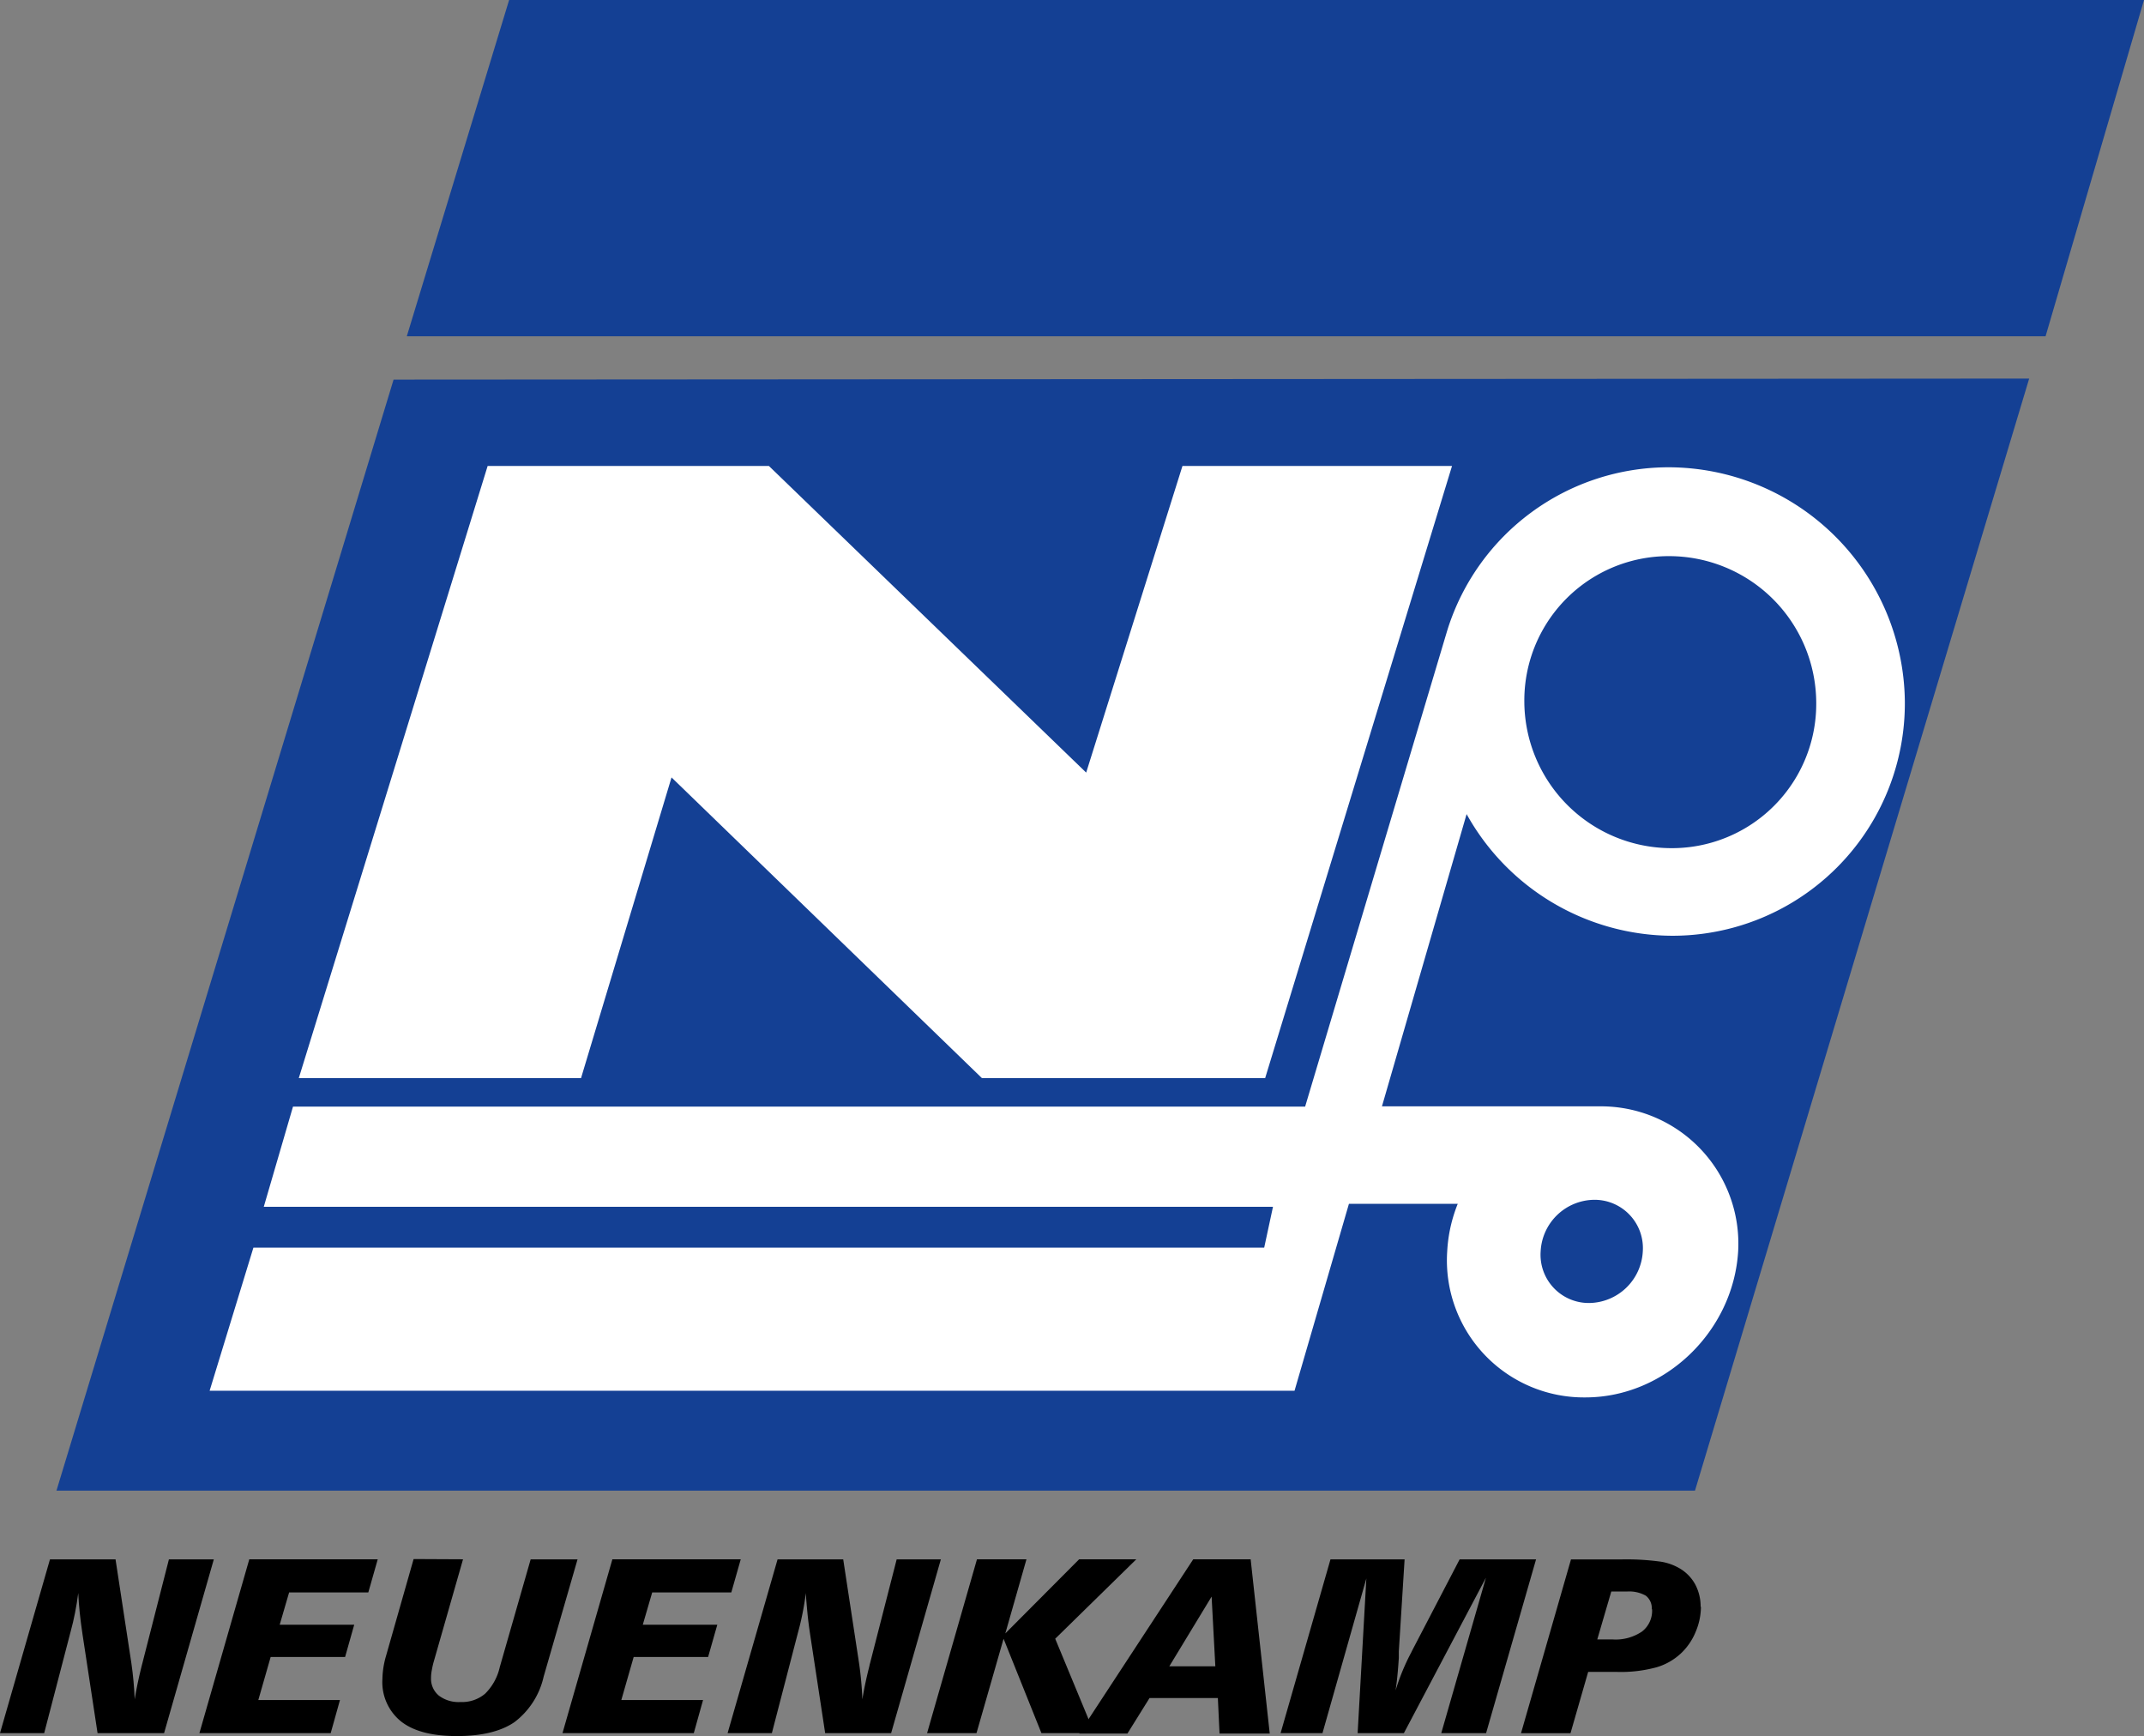 <svg id="Ebene_1" data-name="Ebene 1" xmlns="http://www.w3.org/2000/svg" viewBox="0 0 270.74 219.2"><rect x="0" y="0" width="270.74" height="219.2" fill="#808080" stroke="none"/><defs><style>.cls-1{fill:#144094;}.cls-2{fill:#fff;}</style></defs><title>logo-neuenkamp</title><polygon class="cls-1" points="64.29 0 51.37 42.46 258.31 42.46 270.74 0 64.29 0"/><polygon class="cls-1" points="49.7 47.93 256.24 47.8 214.04 188.21 7.13 188.21 49.7 47.93"/><polygon class="cls-2" points="37.73 136.13 61.58 58.83 97.09 58.83 137.16 97.55 149.32 58.83 183.36 58.83 159.76 136.13 124 136.13 84.8 98.16 73.37 136.13 37.73 136.13"/><path d="M161.71,218.83l6.3-21.94h9.36l-.73,11.63c0,.17,0,.45,0,.83-.11,1.66-.24,3-.41,4.09a26.9,26.9,0,0,1,2-4.84l.09-.19,6-11.52h9.65l-6.31,21.94H182l5.64-19.62-10.36,19.62h-5.84l1.1-19.53L167,218.83Z"/><polygon points="136.27 196.88 126.95 206.24 129.62 196.88 123.37 196.88 117.07 218.83 123.31 218.83 126.73 206.91 131.51 218.83 138.19 218.83 133.25 206.91 143.49 196.88 136.27 196.88"/><path d="M91.88,218.83l6.31-21.94h8.29l2,13.1c.11.76.2,1.52.27,2.29s.12,1.51.15,2.28c.18-1.15.46-2.53.87-4.14a4.56,4.56,0,0,1,.11-.46l3.35-13.07h5.58l-6.28,21.94H104.2l-1.89-12.41c-.15-1-.27-1.93-.35-2.78s-.16-1.69-.2-2.5c-.11.85-.24,1.68-.4,2.48s-.34,1.6-.55,2.35l-3.34,12.86Z"/><polygon points="77.33 196.88 71.03 218.83 87.61 218.83 88.78 214.65 78.46 214.65 80.02 209.21 89.42 209.21 90.58 205.14 81.17 205.14 82.36 201.06 92.35 201.06 93.54 196.88 77.33 196.88"/><path d="M58.47,196.88l-3.72,13c-.11.39-.18.76-.24,1.09a5,5,0,0,0-.08.89,2.75,2.75,0,0,0,1,2.24,4.12,4.12,0,0,0,2.72.8,4.49,4.49,0,0,0,3.12-1.06,6.83,6.83,0,0,0,1.84-3.35l3.9-13.6h5.92L68.65,211.7a9.92,9.92,0,0,1-3.7,5.75c-1.7,1.16-4.12,1.75-7.26,1.75s-5.44-.61-7-1.81A6.36,6.36,0,0,1,48.29,212a11,11,0,0,1,.44-2.86l3.5-12.29Z"/><polygon points="31.48 196.88 25.18 218.83 41.76 218.83 42.93 214.65 32.62 214.65 34.18 209.21 43.58 209.21 44.73 205.14 35.32 205.14 36.51 201.06 46.51 201.06 47.7 196.88 31.48 196.88"/><path d="M0,218.83l6.31-21.94h8.28l2,13.1c.11.76.2,1.52.27,2.29s.12,1.51.15,2.28c.18-1.15.46-2.53.86-4.14.05-.21.09-.36.12-.46l3.34-13.07H27l-6.28,21.94H12.32l-1.89-12.41c-.15-1-.27-1.93-.36-2.78s-.15-1.69-.19-2.5c-.11.85-.24,1.68-.4,2.48s-.34,1.6-.55,2.35L5.58,218.83Z"/><path d="M214.75,202.87a5.88,5.88,0,0,0-.65-2.76,5.27,5.27,0,0,0-1.86-2,6.82,6.82,0,0,0-2.52-.93,31.63,31.63,0,0,0-5.12-.28h-6.22l-6.31,21.94h6.25l2.23-7.74h3.65a17.07,17.07,0,0,0,5-.59,7.66,7.66,0,0,0,3.23-1.91,7.8,7.8,0,0,0,1.72-2.62,8.16,8.16,0,0,0,.64-3.1m-6.17.29a3.31,3.31,0,0,1-1.27,2.83,5.93,5.93,0,0,1-3.68,1H201.7l1.77-6.05h1.95a4.27,4.27,0,0,1,2.42.53,2,2,0,0,1,.74,1.71"/><path d="M153,201.59l.47,8.8h-5.81Zm-2.32-4.71-14.41,22h6.1l2.79-4.48h8.63l.21,4.48h6.34l-2.41-22Z"/><path class="cls-2" d="M211.17,118.15a29.35,29.35,0,0,0,29.37-29.62A29.9,29.9,0,0,0,210.68,59,29.29,29.29,0,0,0,182.82,79.4v0l-.07.23c-.05.15-.09.31-.14.46l-17.8,59.63H37l-3.69,12.65H160.75l-1.11,5.16H32l-5.53,18.07h137L170.34,152h13.74a18.64,18.64,0,0,0-1.33,6,17.3,17.3,0,0,0,17.45,18.44c10.07,0,18.68-8.36,19.29-18.44A17.34,17.34,0,0,0,202,139.69H174.51l10.69-36.9A29.82,29.82,0,0,0,211.17,118.15Zm-.37-47.93a18.58,18.58,0,0,1,18.55,18.44,18.22,18.22,0,0,1-18.3,18.43,18.58,18.58,0,0,1-18.56-18.43A18.22,18.22,0,0,1,210.8,70.22ZM194.55,158a6.85,6.85,0,0,1,6.75-6.51,6.1,6.1,0,0,1,6.15,6.51,6.87,6.87,0,0,1-6.76,6.52A6.09,6.09,0,0,1,194.55,158Z"/></svg>